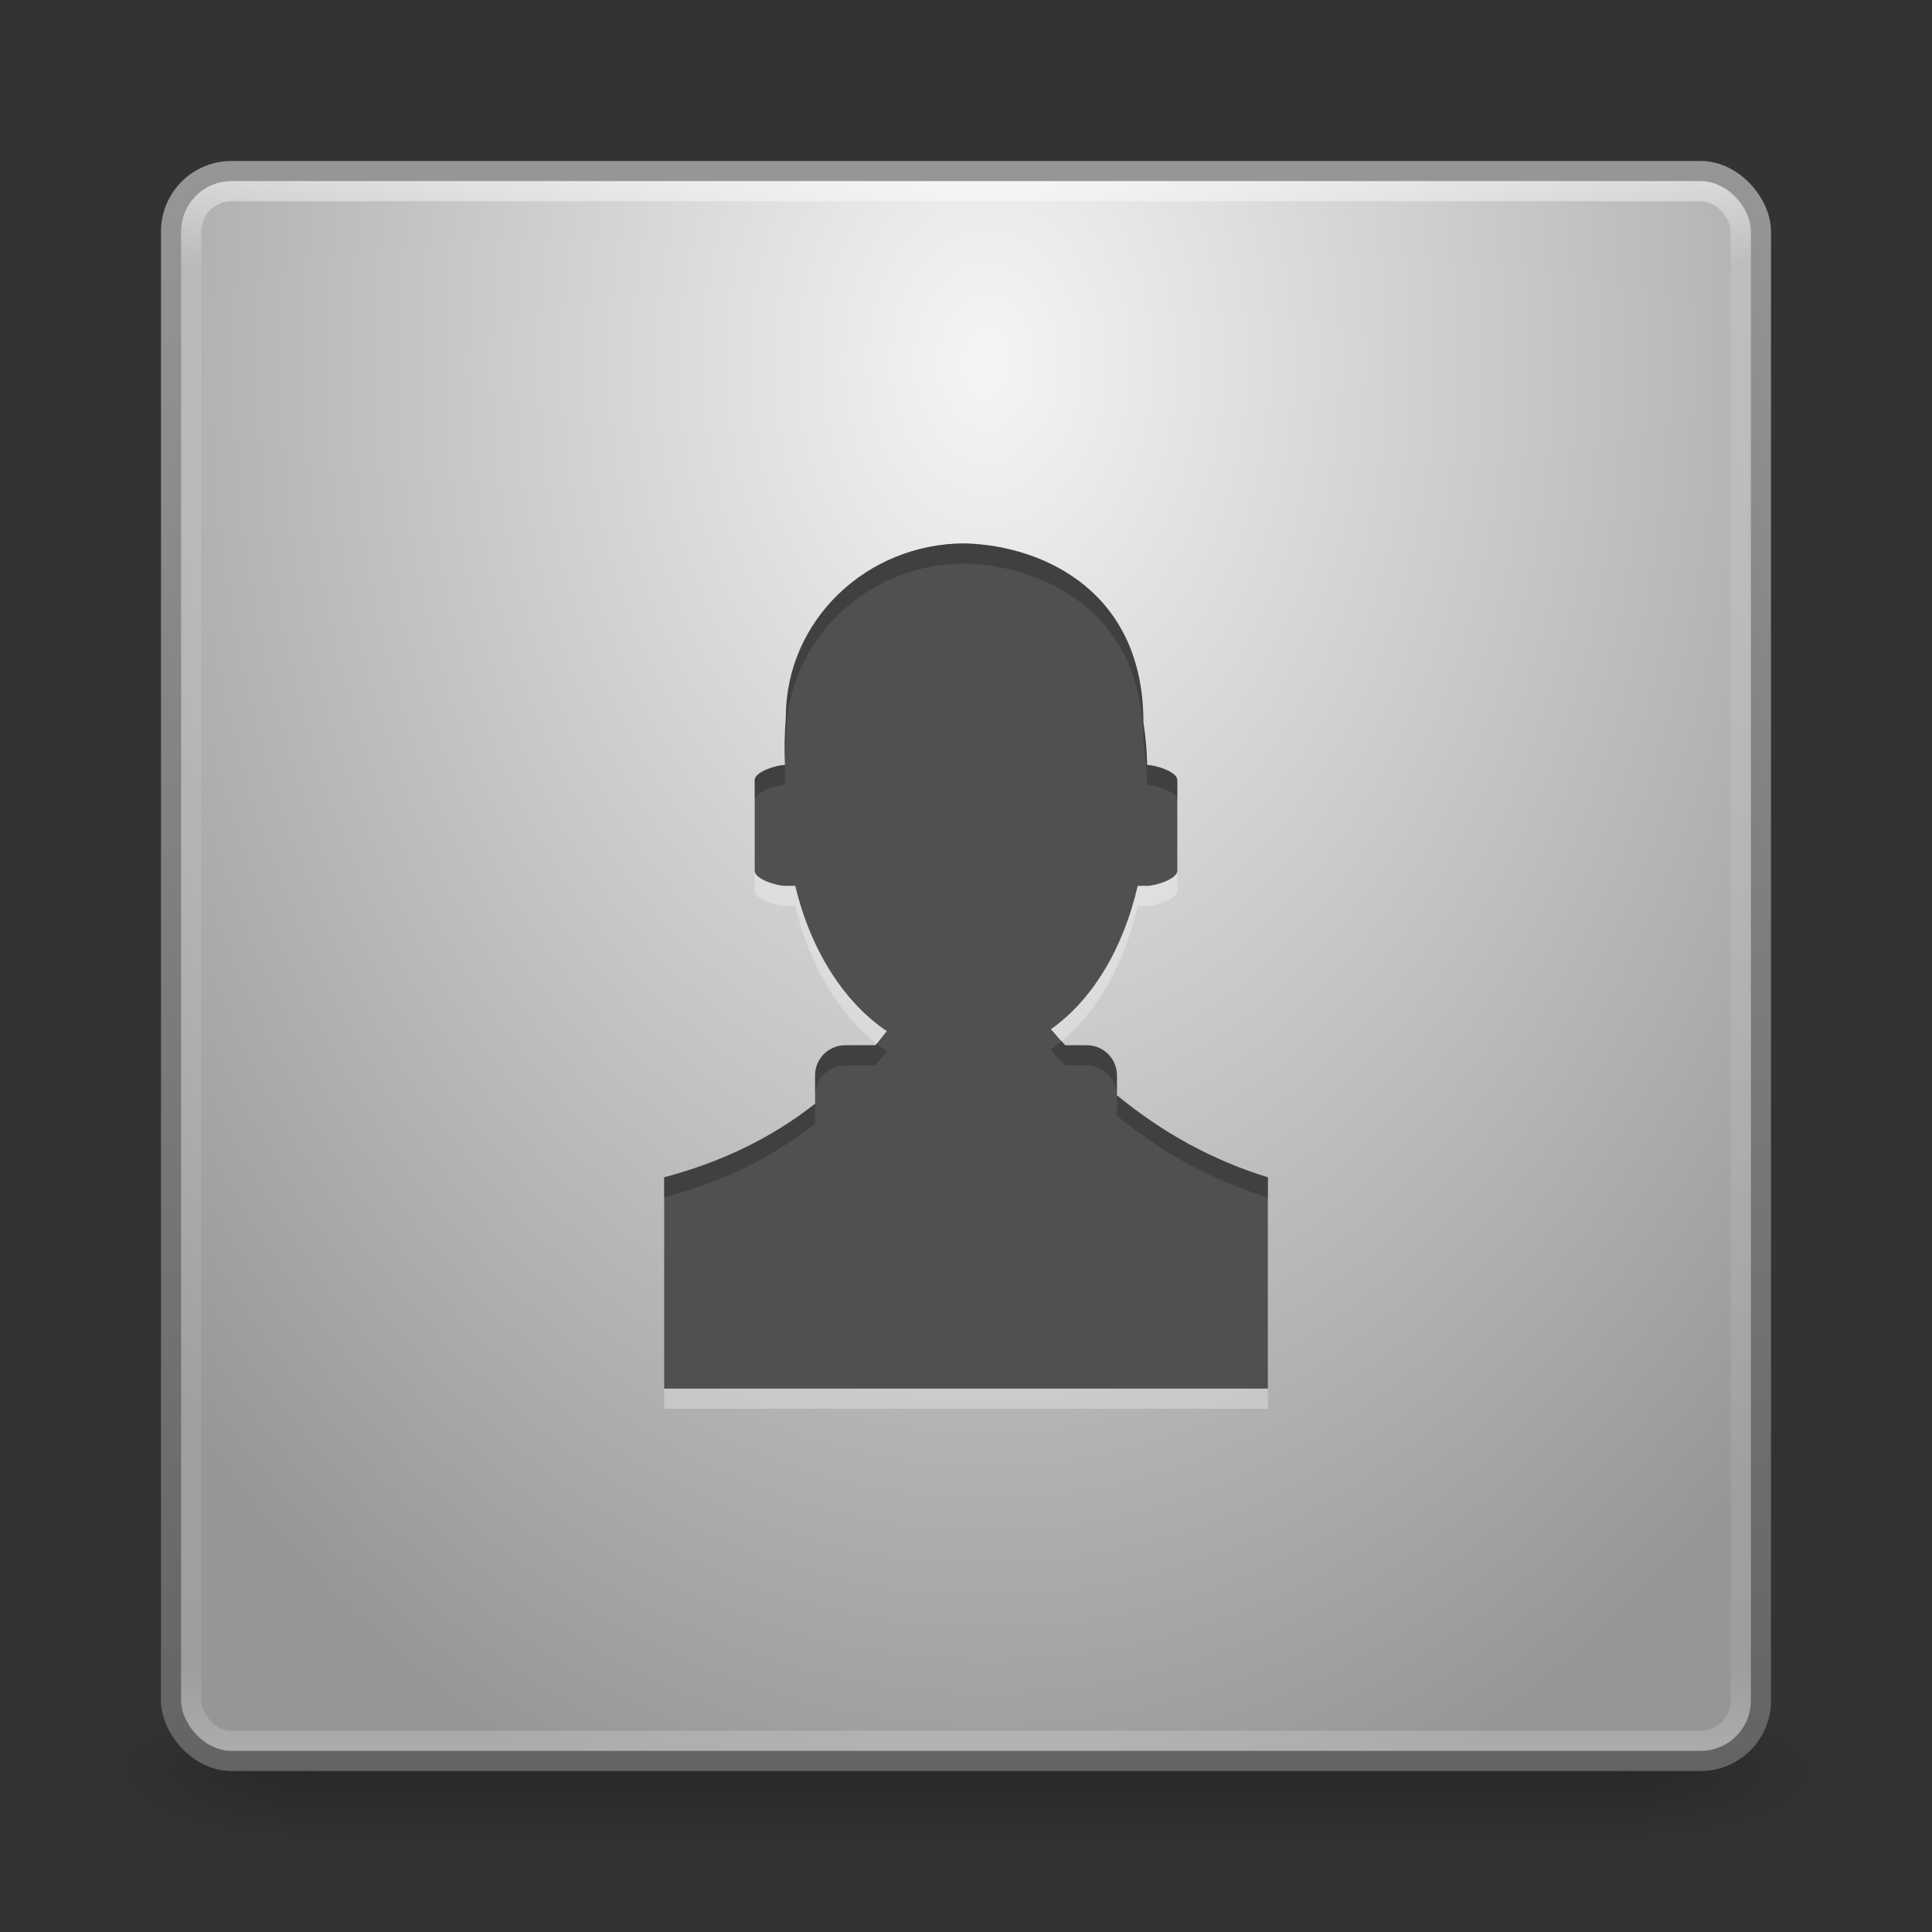 <?xml version="1.0" encoding="UTF-8" standalone="no"?>
<!-- Created with Inkscape (http://www.inkscape.org/) -->

<svg
   xmlns:dc="http://purl.org/dc/elements/1.1/"
   xmlns:cc="http://creativecommons.org/ns#"
   xmlns:rdf="http://www.w3.org/1999/02/22-rdf-syntax-ns#"
   xmlns:svg="http://www.w3.org/2000/svg"
   xmlns="http://www.w3.org/2000/svg"
   xmlns:xlink="http://www.w3.org/1999/xlink"
   xmlns:sodipodi="http://sodipodi.sourceforge.net/DTD/sodipodi-0.dtd"
   xmlns:inkscape="http://www.inkscape.org/namespaces/inkscape"
   width="96"
   height="96"
   id="svg2"
   version="1.1"
   inkscape:version="0.48.3.1 r9886"
   sodipodi:docname="avatar-default2.svg">
  <rect width="100%" height="100%" fill="#333333" stroke="none"/>
  <defs
     id="defs4">
    <linearGradient
       id="linearGradient3798">
      <stop
         style="stop-color:#969696;stop-opacity:1;"
         offset="0"
         id="stop3800" />
      <stop
         style="stop-color:#646464;stop-opacity:1;"
         offset="1"
         id="stop3802" />
    </linearGradient>
    <linearGradient
       id="linearGradient3783">
      <stop
         style="stop-color:#f5f5f5;stop-opacity:1;"
         offset="0"
         id="stop3785" />
      <stop
         style="stop-color:#969696;stop-opacity:1;"
         offset="1"
         id="stop3787" />
    </linearGradient>
    <linearGradient
       id="linearGradient3817">
      <stop
         style="stop-color:#ffffff;stop-opacity:1;"
         offset="0"
         id="stop3819" />
      <stop
         id="stop3827"
         offset="0.055"
         style="stop-color:#ffffff;stop-opacity:0.235;" />
      <stop
         id="stop3825"
         offset="0.955"
         style="stop-color:#ffffff;stop-opacity:0.157;" />
      <stop
         style="stop-color:#ffffff;stop-opacity:0.392;"
         offset="1"
         id="stop3821" />
    </linearGradient>
    <radialGradient
       cx="4.993"
       cy="43.5"
       r="2.5"
       fx="4.993"
       fy="43.5"
       id="radialGradient2873-966-168"
       xlink:href="#linearGradient3688-166-749"
       gradientUnits="userSpaceOnUse"
       gradientTransform="matrix(2.004,0,0,1.4,27.988,-17.4)" />
    <linearGradient
       id="linearGradient3688-166-749">
      <stop
         id="stop2883"
         style="stop-color:#181818;stop-opacity:1"
         offset="0" />
      <stop
         id="stop2885"
         style="stop-color:#181818;stop-opacity:0"
         offset="1" />
    </linearGradient>
    <radialGradient
       cx="4.993"
       cy="43.5"
       r="2.5"
       fx="4.993"
       fy="43.5"
       id="radialGradient2875-742-326"
       xlink:href="#linearGradient3688-464-309"
       gradientUnits="userSpaceOnUse"
       gradientTransform="matrix(2.004,0,0,1.4,-20.012,-104.4)" />
    <linearGradient
       id="linearGradient3688-464-309">
      <stop
         id="stop2889"
         style="stop-color:#181818;stop-opacity:1"
         offset="0" />
      <stop
         id="stop2891"
         style="stop-color:#181818;stop-opacity:0"
         offset="1" />
    </linearGradient>
    <linearGradient
       x1="25.058"
       y1="47.028"
       x2="25.058"
       y2="39.999"
       id="linearGradient2877-634-617"
       xlink:href="#linearGradient3702-501-757"
       gradientUnits="userSpaceOnUse" />
    <linearGradient
       id="linearGradient3702-501-757">
      <stop
         id="stop2895"
         style="stop-color:#181818;stop-opacity:0"
         offset="0" />
      <stop
         id="stop2897"
         style="stop-color:#181818;stop-opacity:1"
         offset="0.5" />
      <stop
         id="stop2899"
         style="stop-color:#181818;stop-opacity:0"
         offset="1" />
    </linearGradient>
    <linearGradient
       inkscape:collect="always"
       xlink:href="#linearGradient3817"
       id="linearGradient3823"
       x1="47.214"
       y1="965.255"
       x2="47.214"
       y2="1042.918"
       gradientUnits="userSpaceOnUse" />
    <radialGradient
       inkscape:collect="always"
       xlink:href="#linearGradient3783"
       id="radialGradient3789"
       cx="49.071"
       cy="974.362"
       fx="49.071"
       fy="974.362"
       r="40"
       gradientUnits="userSpaceOnUse"
       gradientTransform="matrix(1.7574005e-6,1.908,-1.384,1.2748322e-6,1397.547,880.741)" />
    <linearGradient
       inkscape:collect="always"
       xlink:href="#linearGradient3798"
       id="linearGradient3804"
       x1="22.107"
       y1="964.719"
       x2="22.107"
       y2="1043.885"
       gradientUnits="userSpaceOnUse" />
  </defs>
  <sodipodi:namedview
     id="base"
     pagecolor="#ffffff"
     bordercolor="#666666"
     borderopacity="1.0"
     inkscape:pageopacity="0.0"
     inkscape:pageshadow="2"
     inkscape:zoom="2.8"
     inkscape:cx="34.278128"
     inkscape:cy="26.775414"
     inkscape:document-units="px"
     inkscape:current-layer="layer1"
     showgrid="false"
     inkscape:window-width="1280"
     inkscape:window-height="749"
     inkscape:window-x="0"
     inkscape:window-y="24"
     inkscape:window-maximized="1" />
  <g
     inkscape:label="Livello 1"
     inkscape:groupmode="layer"
     id="layer1"
     transform="translate(0,-956.362)">
    <g
       style="display:inline"
       id="g2036"
       transform="matrix(2.2,0,0,0.889,-4.8,1006.584)">
      <g
         style="opacity:0.4"
         id="g3712"
         transform="matrix(1.053,0,0,1.286,-1.263,-13.429)">
        <rect
           style="fill:url(#radialGradient2873-966-168);fill-opacity:1;stroke:none"
           id="rect2801"
           y="40"
           x="38"
           height="7"
           width="5" />
        <rect
           style="fill:url(#radialGradient2875-742-326);fill-opacity:1;stroke:none"
           id="rect3696"
           transform="scale(-1,-1)"
           y="-47"
           x="-10"
           height="7"
           width="5" />
        <rect
           style="fill:url(#linearGradient2877-634-617);fill-opacity:1;stroke:none"
           id="rect3700"
           y="40"
           x="10"
           height="7"
           width="28" />
      </g>
    </g>
    <rect
       style="fill:url(#radialGradient3789);fill-opacity:1;stroke:url(#linearGradient3804);stroke-opacity:1"
       id="rect2985"
       width="79"
       height="79"
       x="8.5"
       y="964.862"
       rx="3"
       ry="3" />
    <rect
       ry="2"
       rx="2"
       y="965.862"
       x="9.5"
       height="77"
       width="77"
       id="rect3815"
       style="fill:none;stroke:url(#linearGradient3823);stroke-opacity:1;opacity:0.5" />
    <path
       sodipodi:nodetypes="cccssscccssccccccsscccsssccc"
       inkscape:connector-curvature="0"
       id="path3791"
       d="m 47.953,984.362 c -4.912,0 -8.906,3.852 -8.906,8.625 -0.067,0.804 -0.073,1.611 -0.047,2.391 -0.415,0 -1.5,0.335 -1.5,0.75 l 0,4.5 c 0,0.415 1.085,0.75 1.5,0.75 l 0.516,0 c 0.754,3.164 2.395,5.766 4.547,7.219 -0.187,0.235 -0.369,0.477 -0.562,0.703 l -1.5,0 c -0.831,0 -1.5,0.669 -1.5,1.5 l 0,1.406 c -2.103,1.654 -4.574,2.882 -7.5,3.656 l 0,10.5 30,0 0,-10.5 c -2.79,-0.856 -5.273,-2.247 -7.5,-4.078 l 0,-0.984 c 0,-0.831 -0.669,-1.5 -1.5,-1.5 l -1.078,0 c -0.236,-0.261 -0.474,-0.523 -0.703,-0.797 2.075,-1.467 3.596,-4.022 4.312,-7.125 l 0.469,0 c 0.415,0 1.5,-0.335 1.5,-0.75 l 0,-4.5 c 0,-0.415 -1.085,-0.75 -1.5,-0.75 -0.009,-0.651 -0.071,-1.36 -0.188,-2.156 0,-6.399 -4.874,-8.742 -8.859,-8.859 z"
       style="fill:#ffffff;fill-opacity:1;fill-rule:nonzero;stroke:none;opacity:0.3" />
    <path
       style="fill:#505050;fill-opacity:1;fill-rule:nonzero;stroke:none"
       d="m 47.953,983.362 c -4.912,0 -8.906,3.852 -8.906,8.625 -0.067,0.804 -0.073,1.611 -0.047,2.391 -0.415,0 -1.5,0.335 -1.5,0.75 l 0,4.5 c 0,0.416 1.085,0.75 1.5,0.75 l 0.516,0 c 0.754,3.164 2.395,5.766 4.547,7.219 -0.187,0.235 -0.369,0.477 -0.562,0.703 l -1.5,0 c -0.831,0 -1.5,0.669 -1.5,1.5 l 0,1.406 c -2.103,1.654 -4.574,2.882 -7.5,3.656 l 0,10.5 30,0 0,-10.5 c -2.79,-0.856 -5.273,-2.247 -7.5,-4.078 l 0,-0.984 c 0,-0.831 -0.669,-1.5 -1.5,-1.5 l -1.078,0 c -0.236,-0.261 -0.474,-0.523 -0.703,-0.797 2.075,-1.467 3.596,-4.022 4.312,-7.125 l 0.469,0 c 0.415,0 1.5,-0.335 1.5,-0.75 l 0,-4.5 c 0,-0.415 -1.085,-0.75 -1.5,-0.75 -0.009,-0.651 -0.071,-1.36 -0.188,-2.156 0,-6.399 -4.874,-8.742 -8.859,-8.859 z"
       id="path3290"
       inkscape:connector-curvature="0"
       sodipodi:nodetypes="cccssscccssccccccsscccsssccc" />
    <path
       style="fill:#000000;fill-opacity:1;fill-rule:nonzero;stroke:none;opacity:0.2"
       d="M 47.969 27 C 43.057 27 39.062 30.852 39.062 35.625 C 39 36.375 38.98 37.113 39 37.844 C 39.007 37.444 39.029 37.027 39.062 36.625 C 39.062 31.852 43.057 28 47.969 28 C 51.954 28.118 56.812 30.476 56.812 36.875 C 56.929 37.671 56.991 38.349 57 39 C 57.416 39 58.5 39.334 58.5 39.75 L 58.5 38.75 C 58.5 38.334 57.416 38 57 38 C 56.991 37.349 56.929 36.671 56.812 35.875 C 56.812 29.476 51.954 27.118 47.969 27 z M 39 38 C 38.584 38 37.5 38.334 37.5 38.75 L 37.5 39.75 C 37.5 39.334 38.584 39 39 39 C 38.989 38.663 38.997 38.345 39 38 z M 52.75 51.719 C 52.576 51.865 52.402 52.027 52.219 52.156 C 52.448 52.43 52.702 52.677 52.938 52.938 L 54 52.938 C 54.831 52.938 55.5 53.606 55.5 54.438 L 55.5 53.438 C 55.5 52.606 54.831 51.938 54 51.938 L 52.938 51.938 C 52.874 51.867 52.814 51.79 52.75 51.719 z M 55.5 54.438 L 55.5 55.438 C 57.727 57.268 60.21 58.644 63 59.5 L 63 58.5 C 60.21 57.644 57.727 56.268 55.5 54.438 z M 43.562 51.844 C 43.538 51.873 43.524 51.909 43.5 51.938 L 42 51.938 C 41.169 51.938 40.5 52.606 40.5 53.438 L 40.5 54.438 C 40.5 53.606 41.169 52.938 42 52.938 L 43.5 52.938 C 43.693 52.712 43.876 52.485 44.062 52.25 C 43.889 52.133 43.729 51.975 43.562 51.844 z M 40.5 54.844 C 38.397 56.498 35.926 57.726 33 58.5 L 33 59.5 C 35.926 58.726 38.397 57.498 40.5 55.844 L 40.5 54.844 z "
       transform="translate(0,956.362)"
       id="path3795" />
  </g>
</svg>
